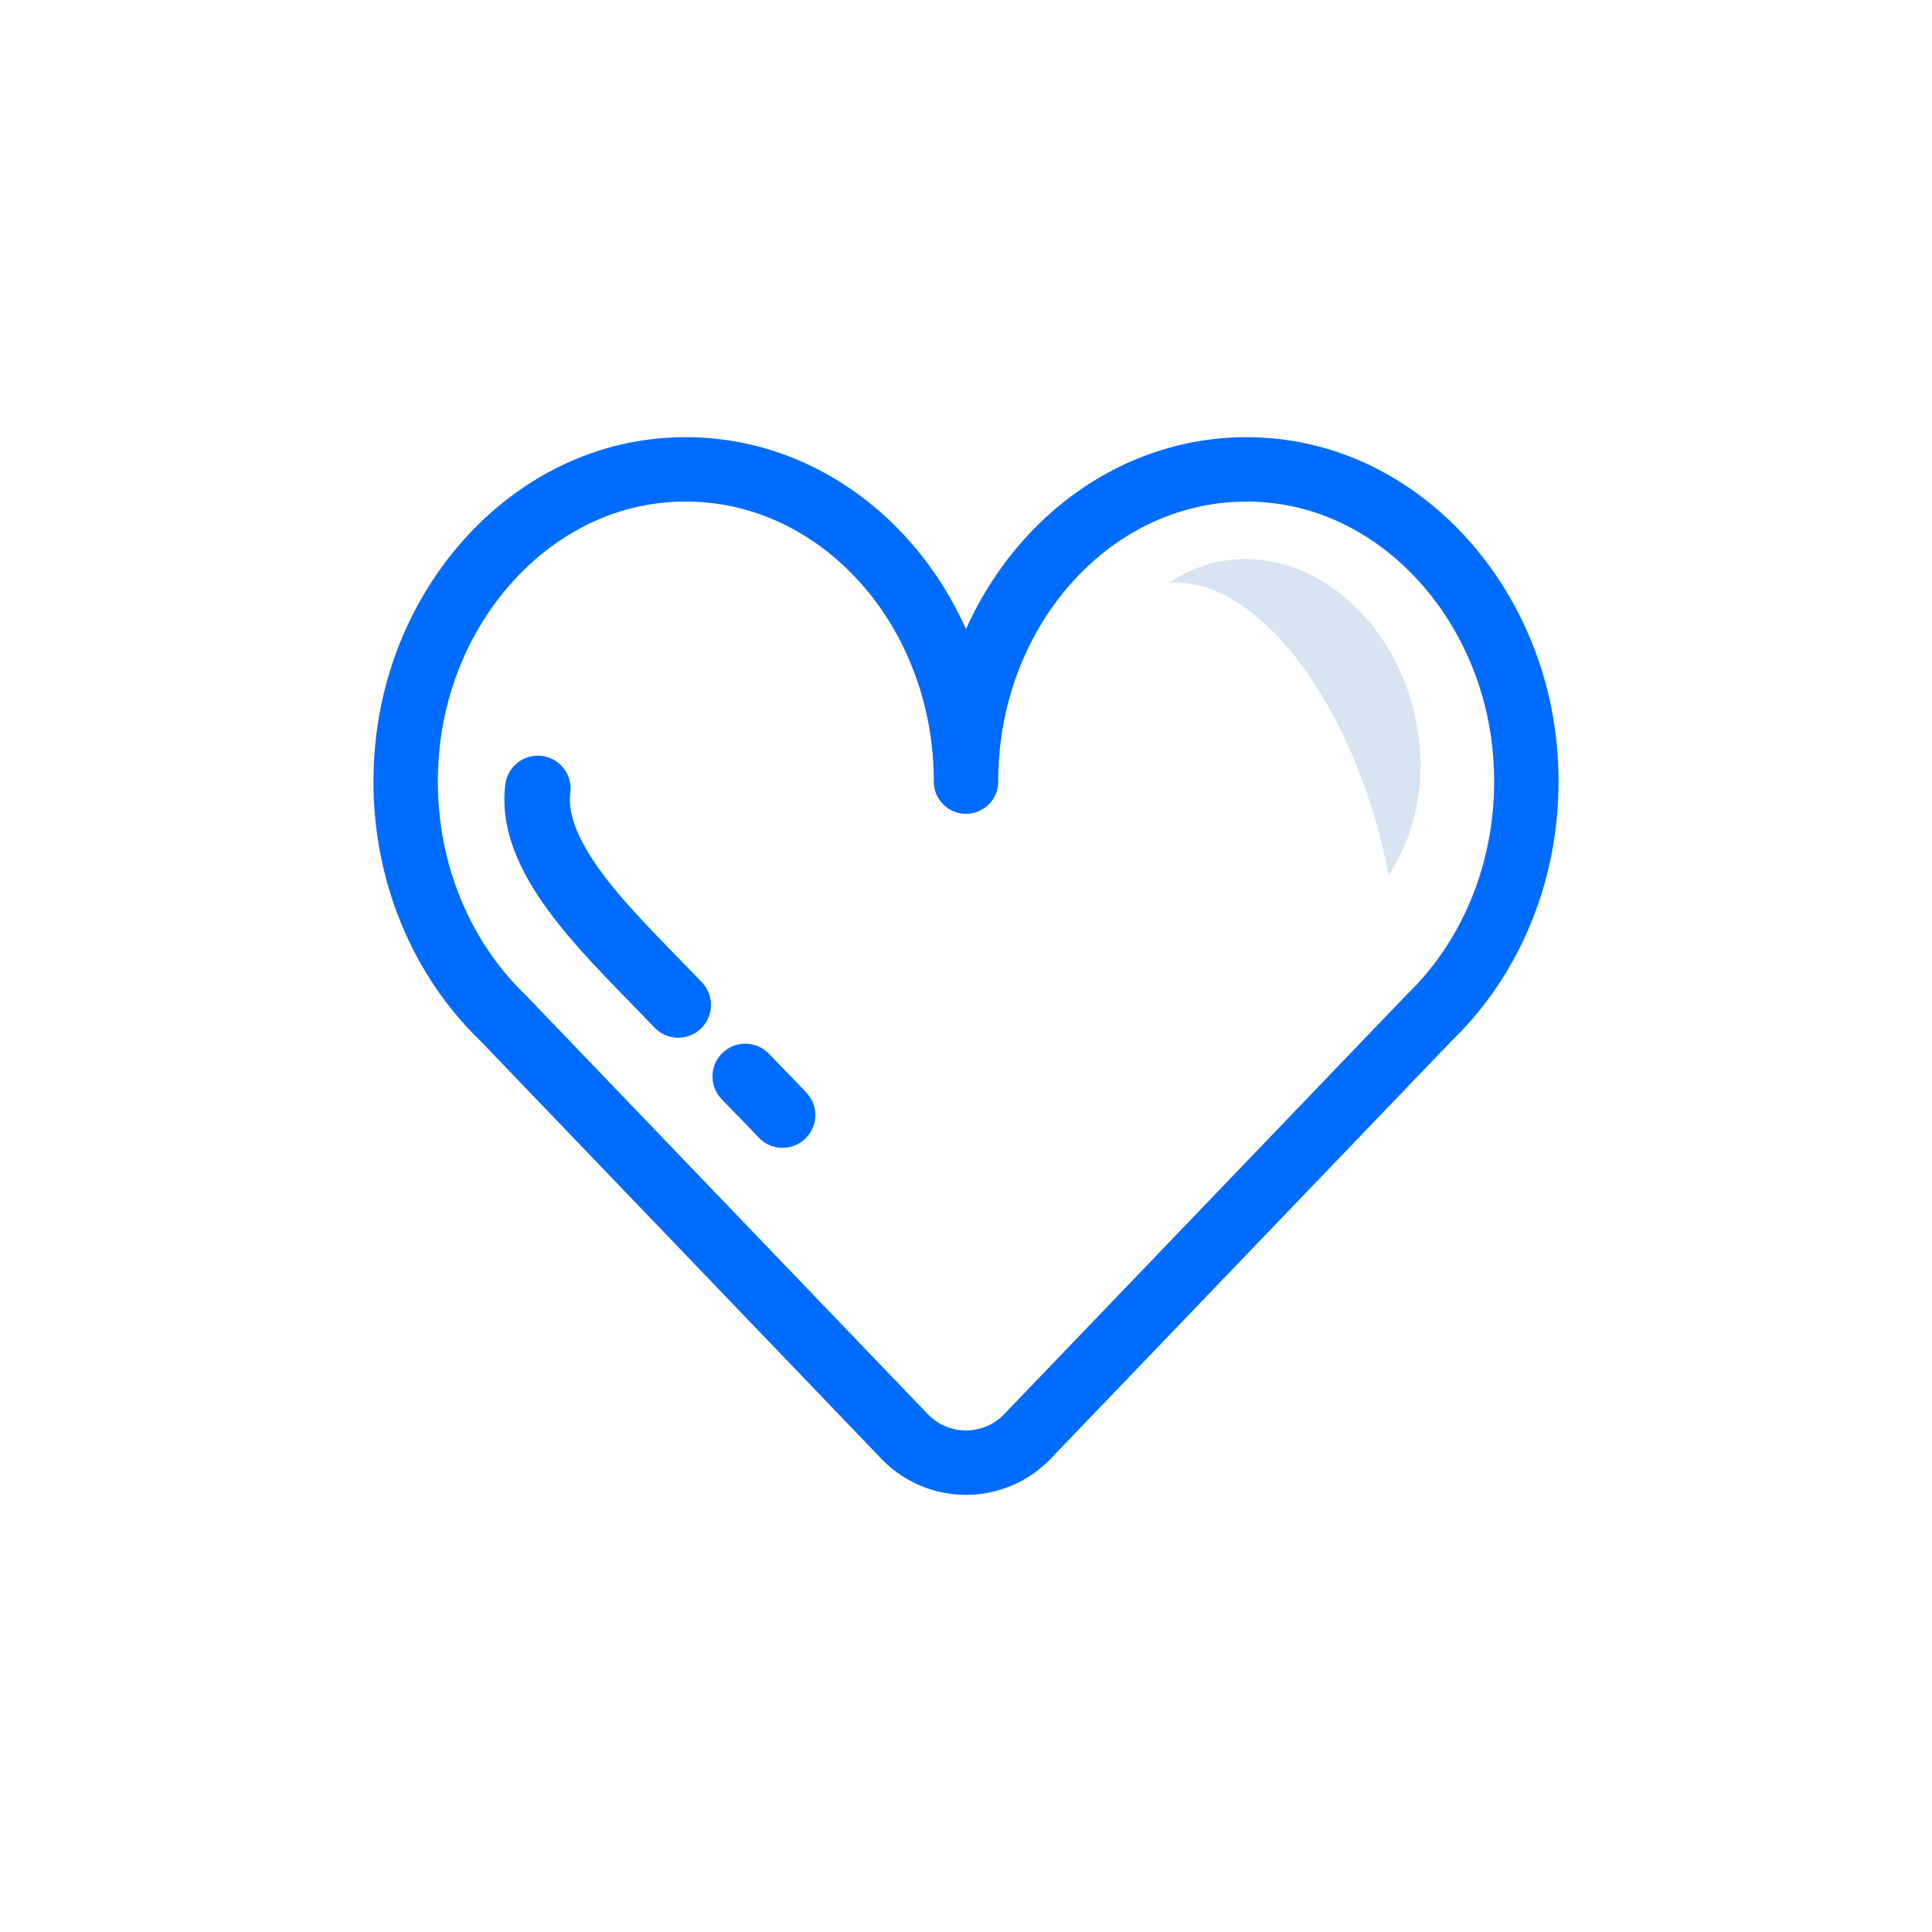 <svg id="b2e3901e-4dfc-4e65-9ac3-49215dd510f3" data-name="Layer 1" xmlns="http://www.w3.org/2000/svg" viewBox="0 0 300 300"><title>icon-charity</title><path d="M236.79,116.47c-2-22.47-18.21-40.81-38.35-43.28C172.2,70,150,92.78,150,121.37c0-28.59-22.2-51.4-48.44-48.18C81.42,75.66,65.19,94,63.21,116.48c-1.47,16.63,4.64,31.71,14.89,41.58l62.14,64.76a13.23,13.23,0,0,0,19.52,0l62.14-64.76C232.15,148.19,238.26,133.11,236.79,116.47Z" style="fill:none;stroke:#006cff;stroke-linecap:round;stroke-linejoin:round;stroke-width:10px"/><path d="M181.52,90.51c12.94-1.07,27.53,16.91,33.32,41.67.29,1.24.54,2.47.78,3.7,4.46-6.64,6.21-15.79,4-25.12-3.75-16.05-17.64-26.52-31-23.4A21.21,21.21,0,0,0,181.52,90.51Z" style="fill:#d7e4f2"/><path d="M105.31,156.05c-9.94-10.45-23.22-22.23-21.8-33.62" style="fill:none;stroke:#006cff;stroke-linecap:round;stroke-linejoin:round;stroke-width:10.175px"/><path d="M121.51,173.15c-1.86-2-3.82-3.94-5.79-6" style="fill:none;stroke:#006cff;stroke-linecap:round;stroke-linejoin:round;stroke-width:10.175px"/></svg>